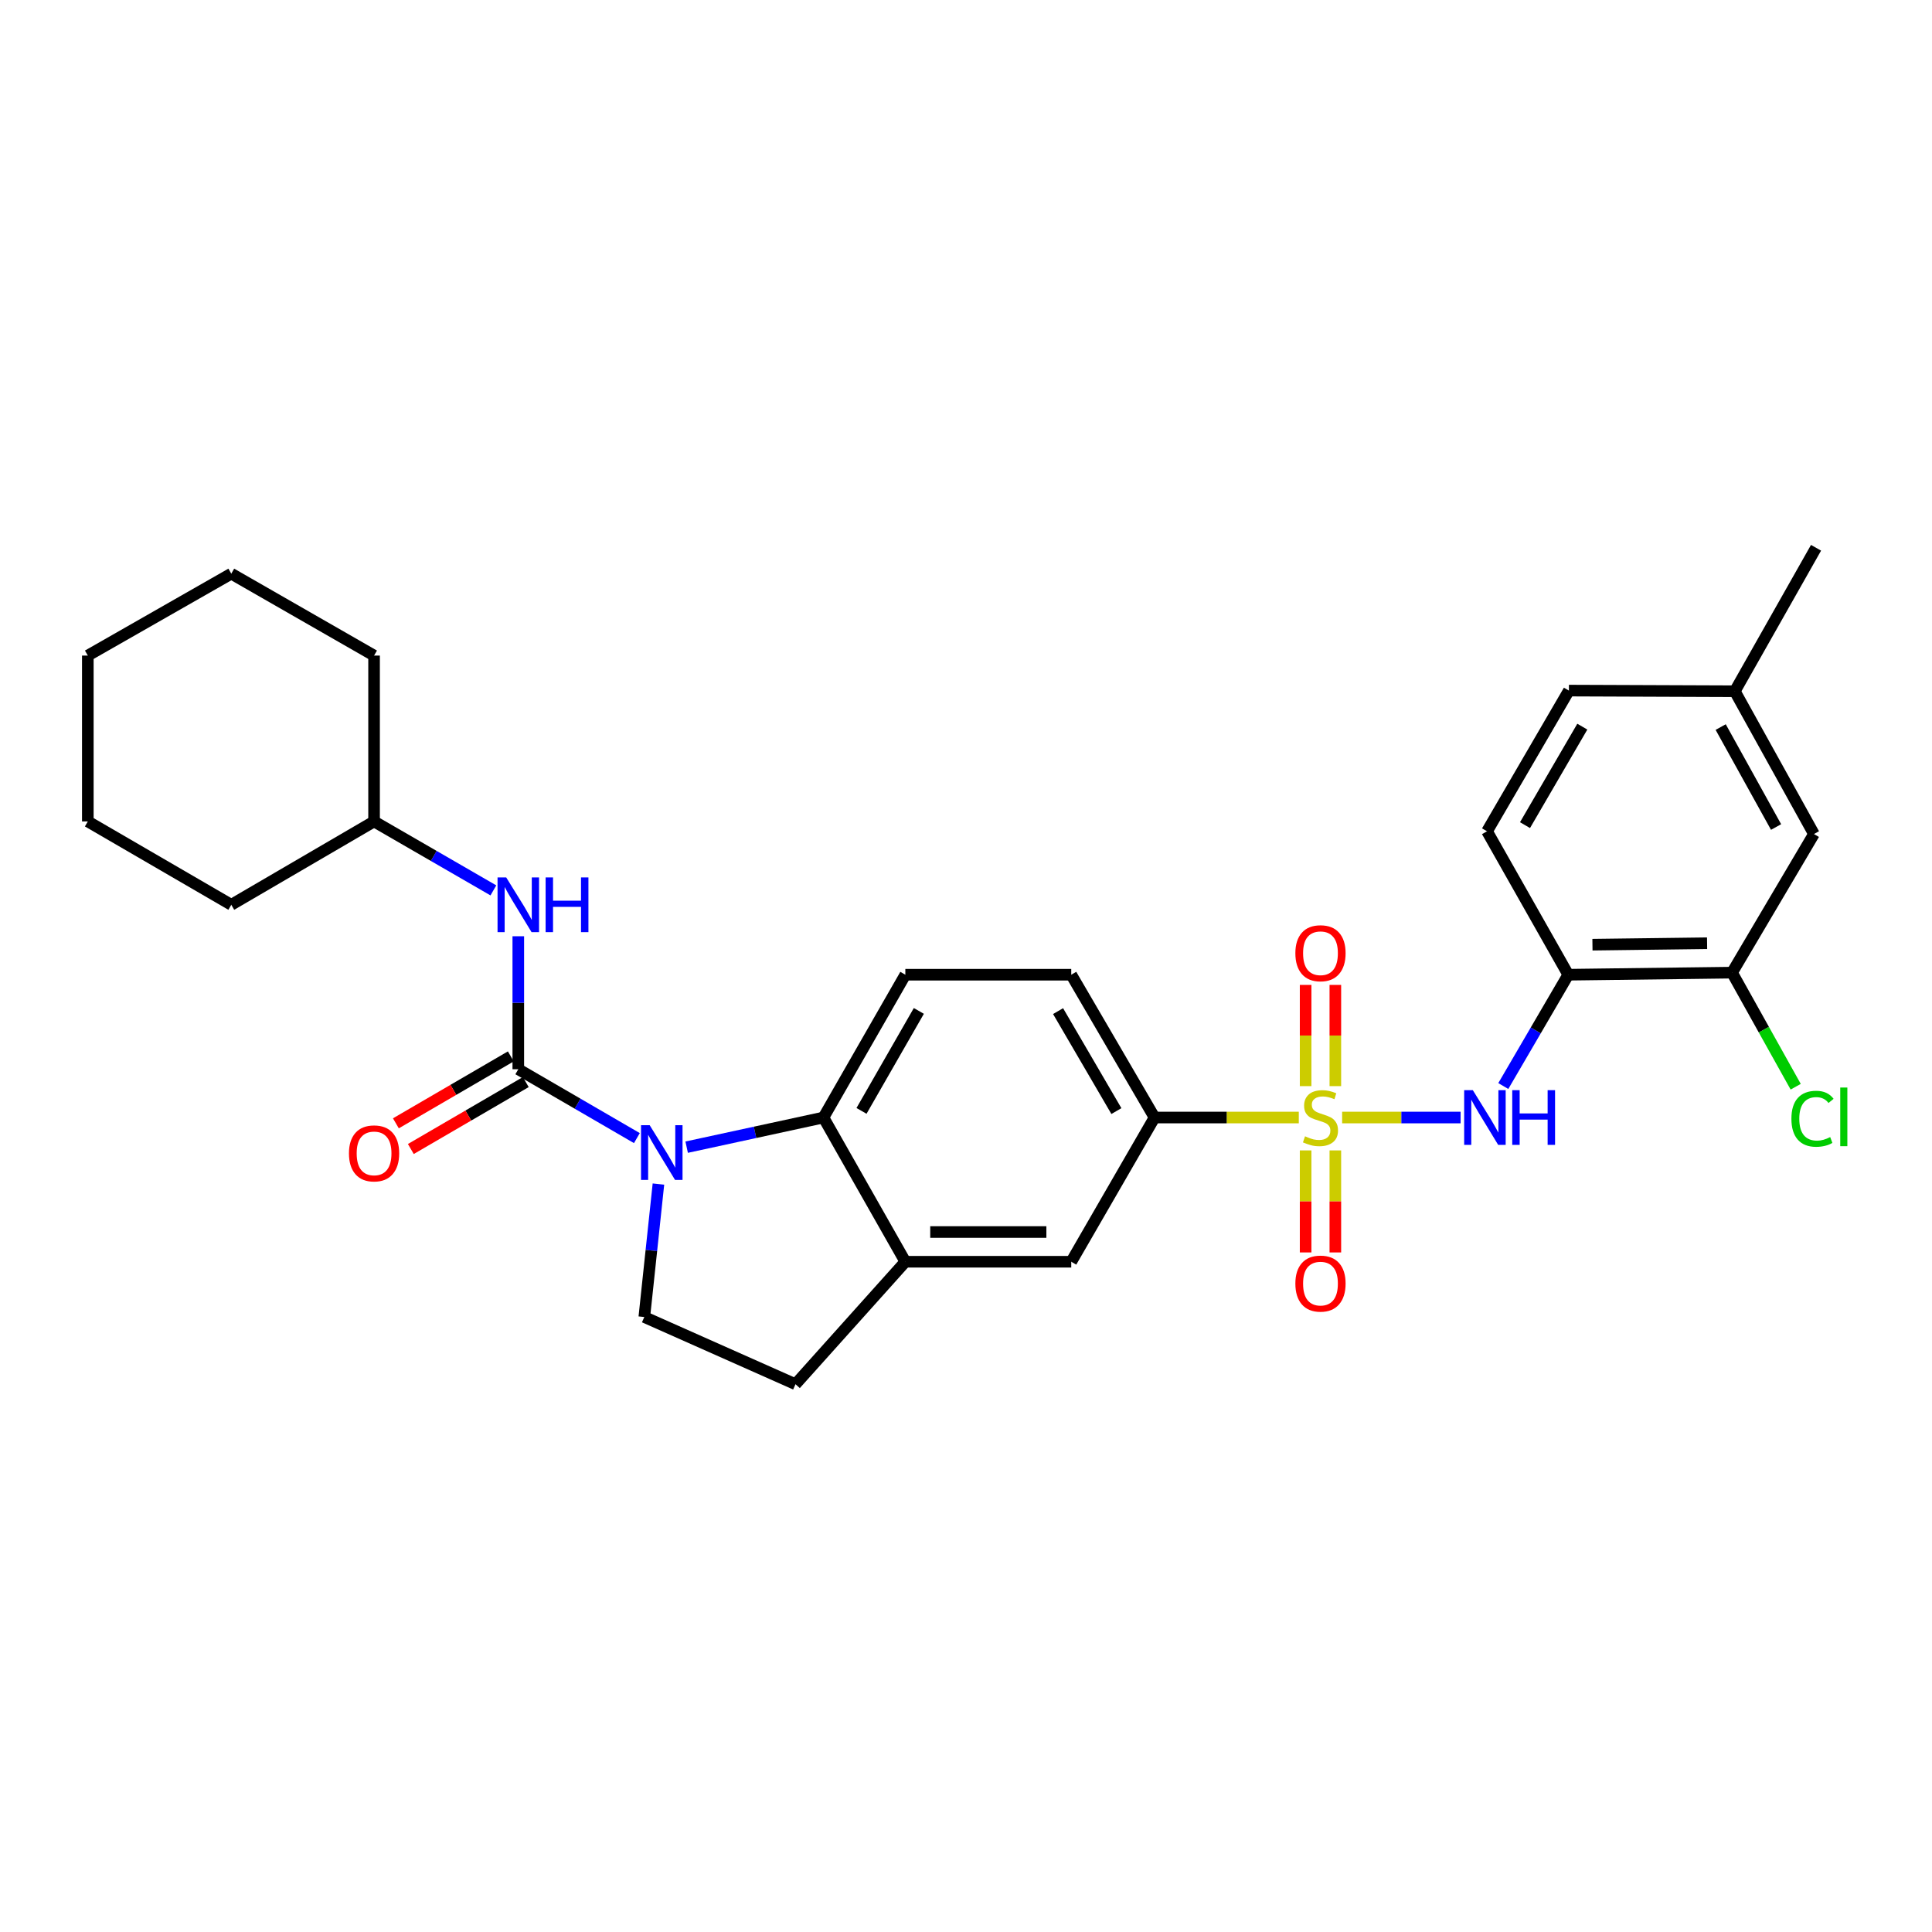 <?xml version='1.0' encoding='iso-8859-1'?>
<svg version='1.1' baseProfile='full'
              xmlns='http://www.w3.org/2000/svg'
                      xmlns:rdkit='http://www.rdkit.org/xml'
                      xmlns:xlink='http://www.w3.org/1999/xlink'
                  xml:space='preserve'
width='1000px' height='1000px' viewBox='0 0 1000 1000'>
<!-- END OF HEADER -->
<rect style='opacity:1.0;fill:#FFFFFF;stroke:none' width='1000' height='1000' x='0' y='0'> </rect>
<path class='bond-2' d='M 694.688,578.428 L 725.346,578.428' style='fill:none;fill-rule:evenodd;stroke:#CCCC00;stroke-width:6px;stroke-linecap:butt;stroke-linejoin:miter;stroke-opacity:1' />
<path class='bond-2' d='M 725.346,578.428 L 756.005,578.428' style='fill:none;fill-rule:evenodd;stroke:#0000FF;stroke-width:6px;stroke-linecap:butt;stroke-linejoin:miter;stroke-opacity:1' />
<path class='bond-4' d='M 672.253,578.428 L 634.926,578.428' style='fill:none;fill-rule:evenodd;stroke:#CCCC00;stroke-width:6px;stroke-linecap:butt;stroke-linejoin:miter;stroke-opacity:1' />
<path class='bond-4' d='M 634.926,578.428 L 597.599,578.428' style='fill:none;fill-rule:evenodd;stroke:#000000;stroke-width:6px;stroke-linecap:butt;stroke-linejoin:miter;stroke-opacity:1' />
<path class='bond-11' d='M 675.788,595.455 L 675.788,621.858' style='fill:none;fill-rule:evenodd;stroke:#CCCC00;stroke-width:6px;stroke-linecap:butt;stroke-linejoin:miter;stroke-opacity:1' />
<path class='bond-11' d='M 675.788,621.858 L 675.788,648.26' style='fill:none;fill-rule:evenodd;stroke:#FF0000;stroke-width:6px;stroke-linecap:butt;stroke-linejoin:miter;stroke-opacity:1' />
<path class='bond-11' d='M 691.172,595.455 L 691.172,621.858' style='fill:none;fill-rule:evenodd;stroke:#CCCC00;stroke-width:6px;stroke-linecap:butt;stroke-linejoin:miter;stroke-opacity:1' />
<path class='bond-11' d='M 691.172,621.858 L 691.172,648.26' style='fill:none;fill-rule:evenodd;stroke:#FF0000;stroke-width:6px;stroke-linecap:butt;stroke-linejoin:miter;stroke-opacity:1' />
<path class='bond-12' d='M 691.172,562.18 L 691.172,535.985' style='fill:none;fill-rule:evenodd;stroke:#CCCC00;stroke-width:6px;stroke-linecap:butt;stroke-linejoin:miter;stroke-opacity:1' />
<path class='bond-12' d='M 691.172,535.985 L 691.172,509.789' style='fill:none;fill-rule:evenodd;stroke:#FF0000;stroke-width:6px;stroke-linecap:butt;stroke-linejoin:miter;stroke-opacity:1' />
<path class='bond-12' d='M 675.788,562.18 L 675.788,535.985' style='fill:none;fill-rule:evenodd;stroke:#CCCC00;stroke-width:6px;stroke-linecap:butt;stroke-linejoin:miter;stroke-opacity:1' />
<path class='bond-12' d='M 675.788,535.985 L 675.788,509.789' style='fill:none;fill-rule:evenodd;stroke:#FF0000;stroke-width:6px;stroke-linecap:butt;stroke-linejoin:miter;stroke-opacity:1' />
<path class='bond-0' d='M 355.416,593.774 L 390.814,586.101' style='fill:none;fill-rule:evenodd;stroke:#0000FF;stroke-width:6px;stroke-linecap:butt;stroke-linejoin:miter;stroke-opacity:1' />
<path class='bond-0' d='M 390.814,586.101 L 426.212,578.428' style='fill:none;fill-rule:evenodd;stroke:#000000;stroke-width:6px;stroke-linecap:butt;stroke-linejoin:miter;stroke-opacity:1' />
<path class='bond-1' d='M 329.648,589.081 L 298.959,571.259' style='fill:none;fill-rule:evenodd;stroke:#0000FF;stroke-width:6px;stroke-linecap:butt;stroke-linejoin:miter;stroke-opacity:1' />
<path class='bond-1' d='M 298.959,571.259 L 268.269,553.437' style='fill:none;fill-rule:evenodd;stroke:#000000;stroke-width:6px;stroke-linecap:butt;stroke-linejoin:miter;stroke-opacity:1' />
<path class='bond-30' d='M 340.804,612.865 L 337.148,647.276' style='fill:none;fill-rule:evenodd;stroke:#0000FF;stroke-width:6px;stroke-linecap:butt;stroke-linejoin:miter;stroke-opacity:1' />
<path class='bond-30' d='M 337.148,647.276 L 333.493,681.686' style='fill:none;fill-rule:evenodd;stroke:#000000;stroke-width:6px;stroke-linecap:butt;stroke-linejoin:miter;stroke-opacity:1' />
<path class='bond-7' d='M 268.269,553.437 L 268.269,519.02' style='fill:none;fill-rule:evenodd;stroke:#000000;stroke-width:6px;stroke-linecap:butt;stroke-linejoin:miter;stroke-opacity:1' />
<path class='bond-7' d='M 268.269,519.02 L 268.269,484.604' style='fill:none;fill-rule:evenodd;stroke:#0000FF;stroke-width:6px;stroke-linecap:butt;stroke-linejoin:miter;stroke-opacity:1' />
<path class='bond-14' d='M 264.398,546.789 L 234.653,564.111' style='fill:none;fill-rule:evenodd;stroke:#000000;stroke-width:6px;stroke-linecap:butt;stroke-linejoin:miter;stroke-opacity:1' />
<path class='bond-14' d='M 234.653,564.111 L 204.908,581.432' style='fill:none;fill-rule:evenodd;stroke:#FF0000;stroke-width:6px;stroke-linecap:butt;stroke-linejoin:miter;stroke-opacity:1' />
<path class='bond-14' d='M 272.14,560.084 L 242.395,577.406' style='fill:none;fill-rule:evenodd;stroke:#000000;stroke-width:6px;stroke-linecap:butt;stroke-linejoin:miter;stroke-opacity:1' />
<path class='bond-14' d='M 242.395,577.406 L 212.649,594.727' style='fill:none;fill-rule:evenodd;stroke:#FF0000;stroke-width:6px;stroke-linecap:butt;stroke-linejoin:miter;stroke-opacity:1' />
<path class='bond-5' d='M 778.105,562.129 L 794.917,533.321' style='fill:none;fill-rule:evenodd;stroke:#0000FF;stroke-width:6px;stroke-linecap:butt;stroke-linejoin:miter;stroke-opacity:1' />
<path class='bond-5' d='M 794.917,533.321 L 811.73,504.513' style='fill:none;fill-rule:evenodd;stroke:#000000;stroke-width:6px;stroke-linecap:butt;stroke-linejoin:miter;stroke-opacity:1' />
<path class='bond-3' d='M 426.212,578.428 L 468.605,504.513' style='fill:none;fill-rule:evenodd;stroke:#000000;stroke-width:6px;stroke-linecap:butt;stroke-linejoin:miter;stroke-opacity:1' />
<path class='bond-3' d='M 445.916,574.995 L 475.592,523.254' style='fill:none;fill-rule:evenodd;stroke:#000000;stroke-width:6px;stroke-linecap:butt;stroke-linejoin:miter;stroke-opacity:1' />
<path class='bond-29' d='M 426.212,578.428 L 468.605,653.079' style='fill:none;fill-rule:evenodd;stroke:#000000;stroke-width:6px;stroke-linecap:butt;stroke-linejoin:miter;stroke-opacity:1' />
<path class='bond-9' d='M 597.599,578.428 L 554.478,653.079' style='fill:none;fill-rule:evenodd;stroke:#000000;stroke-width:6px;stroke-linecap:butt;stroke-linejoin:miter;stroke-opacity:1' />
<path class='bond-16' d='M 597.599,578.428 L 554.478,504.513' style='fill:none;fill-rule:evenodd;stroke:#000000;stroke-width:6px;stroke-linecap:butt;stroke-linejoin:miter;stroke-opacity:1' />
<path class='bond-16' d='M 577.842,575.093 L 547.658,523.353' style='fill:none;fill-rule:evenodd;stroke:#000000;stroke-width:6px;stroke-linecap:butt;stroke-linejoin:miter;stroke-opacity:1' />
<path class='bond-10' d='M 811.73,504.513 L 896.5,503.436' style='fill:none;fill-rule:evenodd;stroke:#000000;stroke-width:6px;stroke-linecap:butt;stroke-linejoin:miter;stroke-opacity:1' />
<path class='bond-10' d='M 824.25,488.968 L 883.589,488.214' style='fill:none;fill-rule:evenodd;stroke:#000000;stroke-width:6px;stroke-linecap:butt;stroke-linejoin:miter;stroke-opacity:1' />
<path class='bond-18' d='M 811.73,504.513 L 769.686,430.273' style='fill:none;fill-rule:evenodd;stroke:#000000;stroke-width:6px;stroke-linecap:butt;stroke-linejoin:miter;stroke-opacity:1' />
<path class='bond-6' d='M 468.605,653.079 L 554.478,653.079' style='fill:none;fill-rule:evenodd;stroke:#000000;stroke-width:6px;stroke-linecap:butt;stroke-linejoin:miter;stroke-opacity:1' />
<path class='bond-6' d='M 481.486,637.694 L 541.597,637.694' style='fill:none;fill-rule:evenodd;stroke:#000000;stroke-width:6px;stroke-linecap:butt;stroke-linejoin:miter;stroke-opacity:1' />
<path class='bond-15' d='M 468.605,653.079 L 411.75,716.473' style='fill:none;fill-rule:evenodd;stroke:#000000;stroke-width:6px;stroke-linecap:butt;stroke-linejoin:miter;stroke-opacity:1' />
<path class='bond-21' d='M 255.374,460.864 L 224.496,443.021' style='fill:none;fill-rule:evenodd;stroke:#0000FF;stroke-width:6px;stroke-linecap:butt;stroke-linejoin:miter;stroke-opacity:1' />
<path class='bond-21' d='M 224.496,443.021 L 193.619,425.178' style='fill:none;fill-rule:evenodd;stroke:#000000;stroke-width:6px;stroke-linecap:butt;stroke-linejoin:miter;stroke-opacity:1' />
<path class='bond-8' d='M 333.493,681.686 L 411.75,716.473' style='fill:none;fill-rule:evenodd;stroke:#000000;stroke-width:6px;stroke-linecap:butt;stroke-linejoin:miter;stroke-opacity:1' />
<path class='bond-17' d='M 896.5,503.436 L 938.894,431.691' style='fill:none;fill-rule:evenodd;stroke:#000000;stroke-width:6px;stroke-linecap:butt;stroke-linejoin:miter;stroke-opacity:1' />
<path class='bond-19' d='M 896.5,503.436 L 912.974,532.963' style='fill:none;fill-rule:evenodd;stroke:#000000;stroke-width:6px;stroke-linecap:butt;stroke-linejoin:miter;stroke-opacity:1' />
<path class='bond-19' d='M 912.974,532.963 L 929.448,562.489' style='fill:none;fill-rule:evenodd;stroke:#00CC00;stroke-width:6px;stroke-linecap:butt;stroke-linejoin:miter;stroke-opacity:1' />
<path class='bond-13' d='M 468.605,504.513 L 554.478,504.513' style='fill:none;fill-rule:evenodd;stroke:#000000;stroke-width:6px;stroke-linecap:butt;stroke-linejoin:miter;stroke-opacity:1' />
<path class='bond-31' d='M 938.894,431.691 L 897.936,357.784' style='fill:none;fill-rule:evenodd;stroke:#000000;stroke-width:6px;stroke-linecap:butt;stroke-linejoin:miter;stroke-opacity:1' />
<path class='bond-31' d='M 919.293,428.063 L 890.623,376.328' style='fill:none;fill-rule:evenodd;stroke:#000000;stroke-width:6px;stroke-linecap:butt;stroke-linejoin:miter;stroke-opacity:1' />
<path class='bond-22' d='M 769.686,430.273 L 812.063,357.451' style='fill:none;fill-rule:evenodd;stroke:#000000;stroke-width:6px;stroke-linecap:butt;stroke-linejoin:miter;stroke-opacity:1' />
<path class='bond-22' d='M 789.34,427.087 L 819.004,376.112' style='fill:none;fill-rule:evenodd;stroke:#000000;stroke-width:6px;stroke-linecap:butt;stroke-linejoin:miter;stroke-opacity:1' />
<path class='bond-20' d='M 897.936,357.784 L 812.063,357.451' style='fill:none;fill-rule:evenodd;stroke:#000000;stroke-width:6px;stroke-linecap:butt;stroke-linejoin:miter;stroke-opacity:1' />
<path class='bond-23' d='M 897.936,357.784 L 939.979,283.527' style='fill:none;fill-rule:evenodd;stroke:#000000;stroke-width:6px;stroke-linecap:butt;stroke-linejoin:miter;stroke-opacity:1' />
<path class='bond-24' d='M 193.619,425.178 L 193.619,339.323' style='fill:none;fill-rule:evenodd;stroke:#000000;stroke-width:6px;stroke-linecap:butt;stroke-linejoin:miter;stroke-opacity:1' />
<path class='bond-25' d='M 193.619,425.178 L 119.712,468.316' style='fill:none;fill-rule:evenodd;stroke:#000000;stroke-width:6px;stroke-linecap:butt;stroke-linejoin:miter;stroke-opacity:1' />
<path class='bond-26' d='M 193.619,339.323 L 119.712,296.929' style='fill:none;fill-rule:evenodd;stroke:#000000;stroke-width:6px;stroke-linecap:butt;stroke-linejoin:miter;stroke-opacity:1' />
<path class='bond-27' d='M 119.712,468.316 L 45.455,425.178' style='fill:none;fill-rule:evenodd;stroke:#000000;stroke-width:6px;stroke-linecap:butt;stroke-linejoin:miter;stroke-opacity:1' />
<path class='bond-32' d='M 119.712,296.929 L 45.455,339.323' style='fill:none;fill-rule:evenodd;stroke:#000000;stroke-width:6px;stroke-linecap:butt;stroke-linejoin:miter;stroke-opacity:1' />
<path class='bond-28' d='M 45.455,425.178 L 45.455,339.323' style='fill:none;fill-rule:evenodd;stroke:#000000;stroke-width:6px;stroke-linecap:butt;stroke-linejoin:miter;stroke-opacity:1' />
<path  class='atom-0' d='M 675.48 588.148
Q 675.8 588.268, 677.12 588.828
Q 678.44 589.388, 679.88 589.748
Q 681.36 590.068, 682.8 590.068
Q 685.48 590.068, 687.04 588.788
Q 688.6 587.468, 688.6 585.188
Q 688.6 583.628, 687.8 582.668
Q 687.04 581.708, 685.84 581.188
Q 684.64 580.668, 682.64 580.068
Q 680.12 579.308, 678.6 578.588
Q 677.12 577.868, 676.04 576.348
Q 675 574.828, 675 572.268
Q 675 568.708, 677.4 566.508
Q 679.84 564.308, 684.64 564.308
Q 687.92 564.308, 691.64 565.868
L 690.72 568.948
Q 687.32 567.548, 684.76 567.548
Q 682 567.548, 680.48 568.708
Q 678.96 569.828, 679 571.788
Q 679 573.308, 679.76 574.228
Q 680.56 575.148, 681.68 575.668
Q 682.84 576.188, 684.76 576.788
Q 687.32 577.588, 688.84 578.388
Q 690.36 579.188, 691.44 580.828
Q 692.56 582.428, 692.56 585.188
Q 692.56 589.108, 689.92 591.228
Q 687.32 593.308, 682.96 593.308
Q 680.44 593.308, 678.52 592.748
Q 676.64 592.228, 674.4 591.308
L 675.48 588.148
' fill='#CCCC00'/>
<path  class='atom-1' d='M 336.275 582.405
L 345.555 597.405
Q 346.475 598.885, 347.955 601.565
Q 349.435 604.245, 349.515 604.405
L 349.515 582.405
L 353.275 582.405
L 353.275 610.725
L 349.395 610.725
L 339.435 594.325
Q 338.275 592.405, 337.035 590.205
Q 335.835 588.005, 335.475 587.325
L 335.475 610.725
L 331.795 610.725
L 331.795 582.405
L 336.275 582.405
' fill='#0000FF'/>
<path  class='atom-3' d='M 762.332 564.268
L 771.612 579.268
Q 772.532 580.748, 774.012 583.428
Q 775.492 586.108, 775.572 586.268
L 775.572 564.268
L 779.332 564.268
L 779.332 592.588
L 775.452 592.588
L 765.492 576.188
Q 764.332 574.268, 763.092 572.068
Q 761.892 569.868, 761.532 569.188
L 761.532 592.588
L 757.852 592.588
L 757.852 564.268
L 762.332 564.268
' fill='#0000FF'/>
<path  class='atom-3' d='M 782.732 564.268
L 786.572 564.268
L 786.572 576.308
L 801.052 576.308
L 801.052 564.268
L 804.892 564.268
L 804.892 592.588
L 801.052 592.588
L 801.052 579.508
L 786.572 579.508
L 786.572 592.588
L 782.732 592.588
L 782.732 564.268
' fill='#0000FF'/>
<path  class='atom-8' d='M 262.009 454.156
L 271.289 469.156
Q 272.209 470.636, 273.689 473.316
Q 275.169 475.996, 275.249 476.156
L 275.249 454.156
L 279.009 454.156
L 279.009 482.476
L 275.129 482.476
L 265.169 466.076
Q 264.009 464.156, 262.769 461.956
Q 261.569 459.756, 261.209 459.076
L 261.209 482.476
L 257.529 482.476
L 257.529 454.156
L 262.009 454.156
' fill='#0000FF'/>
<path  class='atom-8' d='M 282.409 454.156
L 286.249 454.156
L 286.249 466.196
L 300.729 466.196
L 300.729 454.156
L 304.569 454.156
L 304.569 482.476
L 300.729 482.476
L 300.729 469.396
L 286.249 469.396
L 286.249 482.476
L 282.409 482.476
L 282.409 454.156
' fill='#0000FF'/>
<path  class='atom-12' d='M 670.48 664.381
Q 670.48 657.581, 673.84 653.781
Q 677.2 649.981, 683.48 649.981
Q 689.76 649.981, 693.12 653.781
Q 696.48 657.581, 696.48 664.381
Q 696.48 671.261, 693.08 675.181
Q 689.68 679.061, 683.48 679.061
Q 677.24 679.061, 673.84 675.181
Q 670.48 671.301, 670.48 664.381
M 683.48 675.861
Q 687.8 675.861, 690.12 672.981
Q 692.48 670.061, 692.48 664.381
Q 692.48 658.821, 690.12 656.021
Q 687.8 653.181, 683.48 653.181
Q 679.16 653.181, 676.8 655.981
Q 674.48 658.781, 674.48 664.381
Q 674.48 670.101, 676.8 672.981
Q 679.16 675.861, 683.48 675.861
' fill='#FF0000'/>
<path  class='atom-13' d='M 670.48 493.388
Q 670.48 486.588, 673.84 482.788
Q 677.2 478.988, 683.48 478.988
Q 689.76 478.988, 693.12 482.788
Q 696.48 486.588, 696.48 493.388
Q 696.48 500.268, 693.08 504.188
Q 689.68 508.068, 683.48 508.068
Q 677.24 508.068, 673.84 504.188
Q 670.48 500.308, 670.48 493.388
M 683.48 504.868
Q 687.8 504.868, 690.12 501.988
Q 692.48 499.068, 692.48 493.388
Q 692.48 487.828, 690.12 485.028
Q 687.8 482.188, 683.48 482.188
Q 679.16 482.188, 676.8 484.988
Q 674.48 487.788, 674.48 493.388
Q 674.48 499.108, 676.8 501.988
Q 679.16 504.868, 683.48 504.868
' fill='#FF0000'/>
<path  class='atom-15' d='M 180.619 596.987
Q 180.619 590.187, 183.979 586.387
Q 187.339 582.587, 193.619 582.587
Q 199.899 582.587, 203.259 586.387
Q 206.619 590.187, 206.619 596.987
Q 206.619 603.867, 203.219 607.787
Q 199.819 611.667, 193.619 611.667
Q 187.379 611.667, 183.979 607.787
Q 180.619 603.907, 180.619 596.987
M 193.619 608.467
Q 197.939 608.467, 200.259 605.587
Q 202.619 602.667, 202.619 596.987
Q 202.619 591.427, 200.259 588.627
Q 197.939 585.787, 193.619 585.787
Q 189.299 585.787, 186.939 588.587
Q 184.619 591.387, 184.619 596.987
Q 184.619 602.707, 186.939 605.587
Q 189.299 608.467, 193.619 608.467
' fill='#FF0000'/>
<path  class='atom-20' d='M 927.23 579.067
Q 927.23 572.027, 930.51 568.347
Q 933.83 564.627, 940.11 564.627
Q 945.95 564.627, 949.07 568.747
L 946.43 570.907
Q 944.15 567.907, 940.11 567.907
Q 935.83 567.907, 933.55 570.787
Q 931.31 573.627, 931.31 579.067
Q 931.31 584.667, 933.63 587.547
Q 935.99 590.427, 940.55 590.427
Q 943.67 590.427, 947.31 588.547
L 948.43 591.547
Q 946.95 592.507, 944.71 593.067
Q 942.47 593.627, 939.99 593.627
Q 933.83 593.627, 930.51 589.867
Q 927.23 586.107, 927.23 579.067
' fill='#00CC00'/>
<path  class='atom-20' d='M 952.51 562.907
L 956.19 562.907
L 956.19 593.267
L 952.51 593.267
L 952.51 562.907
' fill='#00CC00'/>
</svg>
